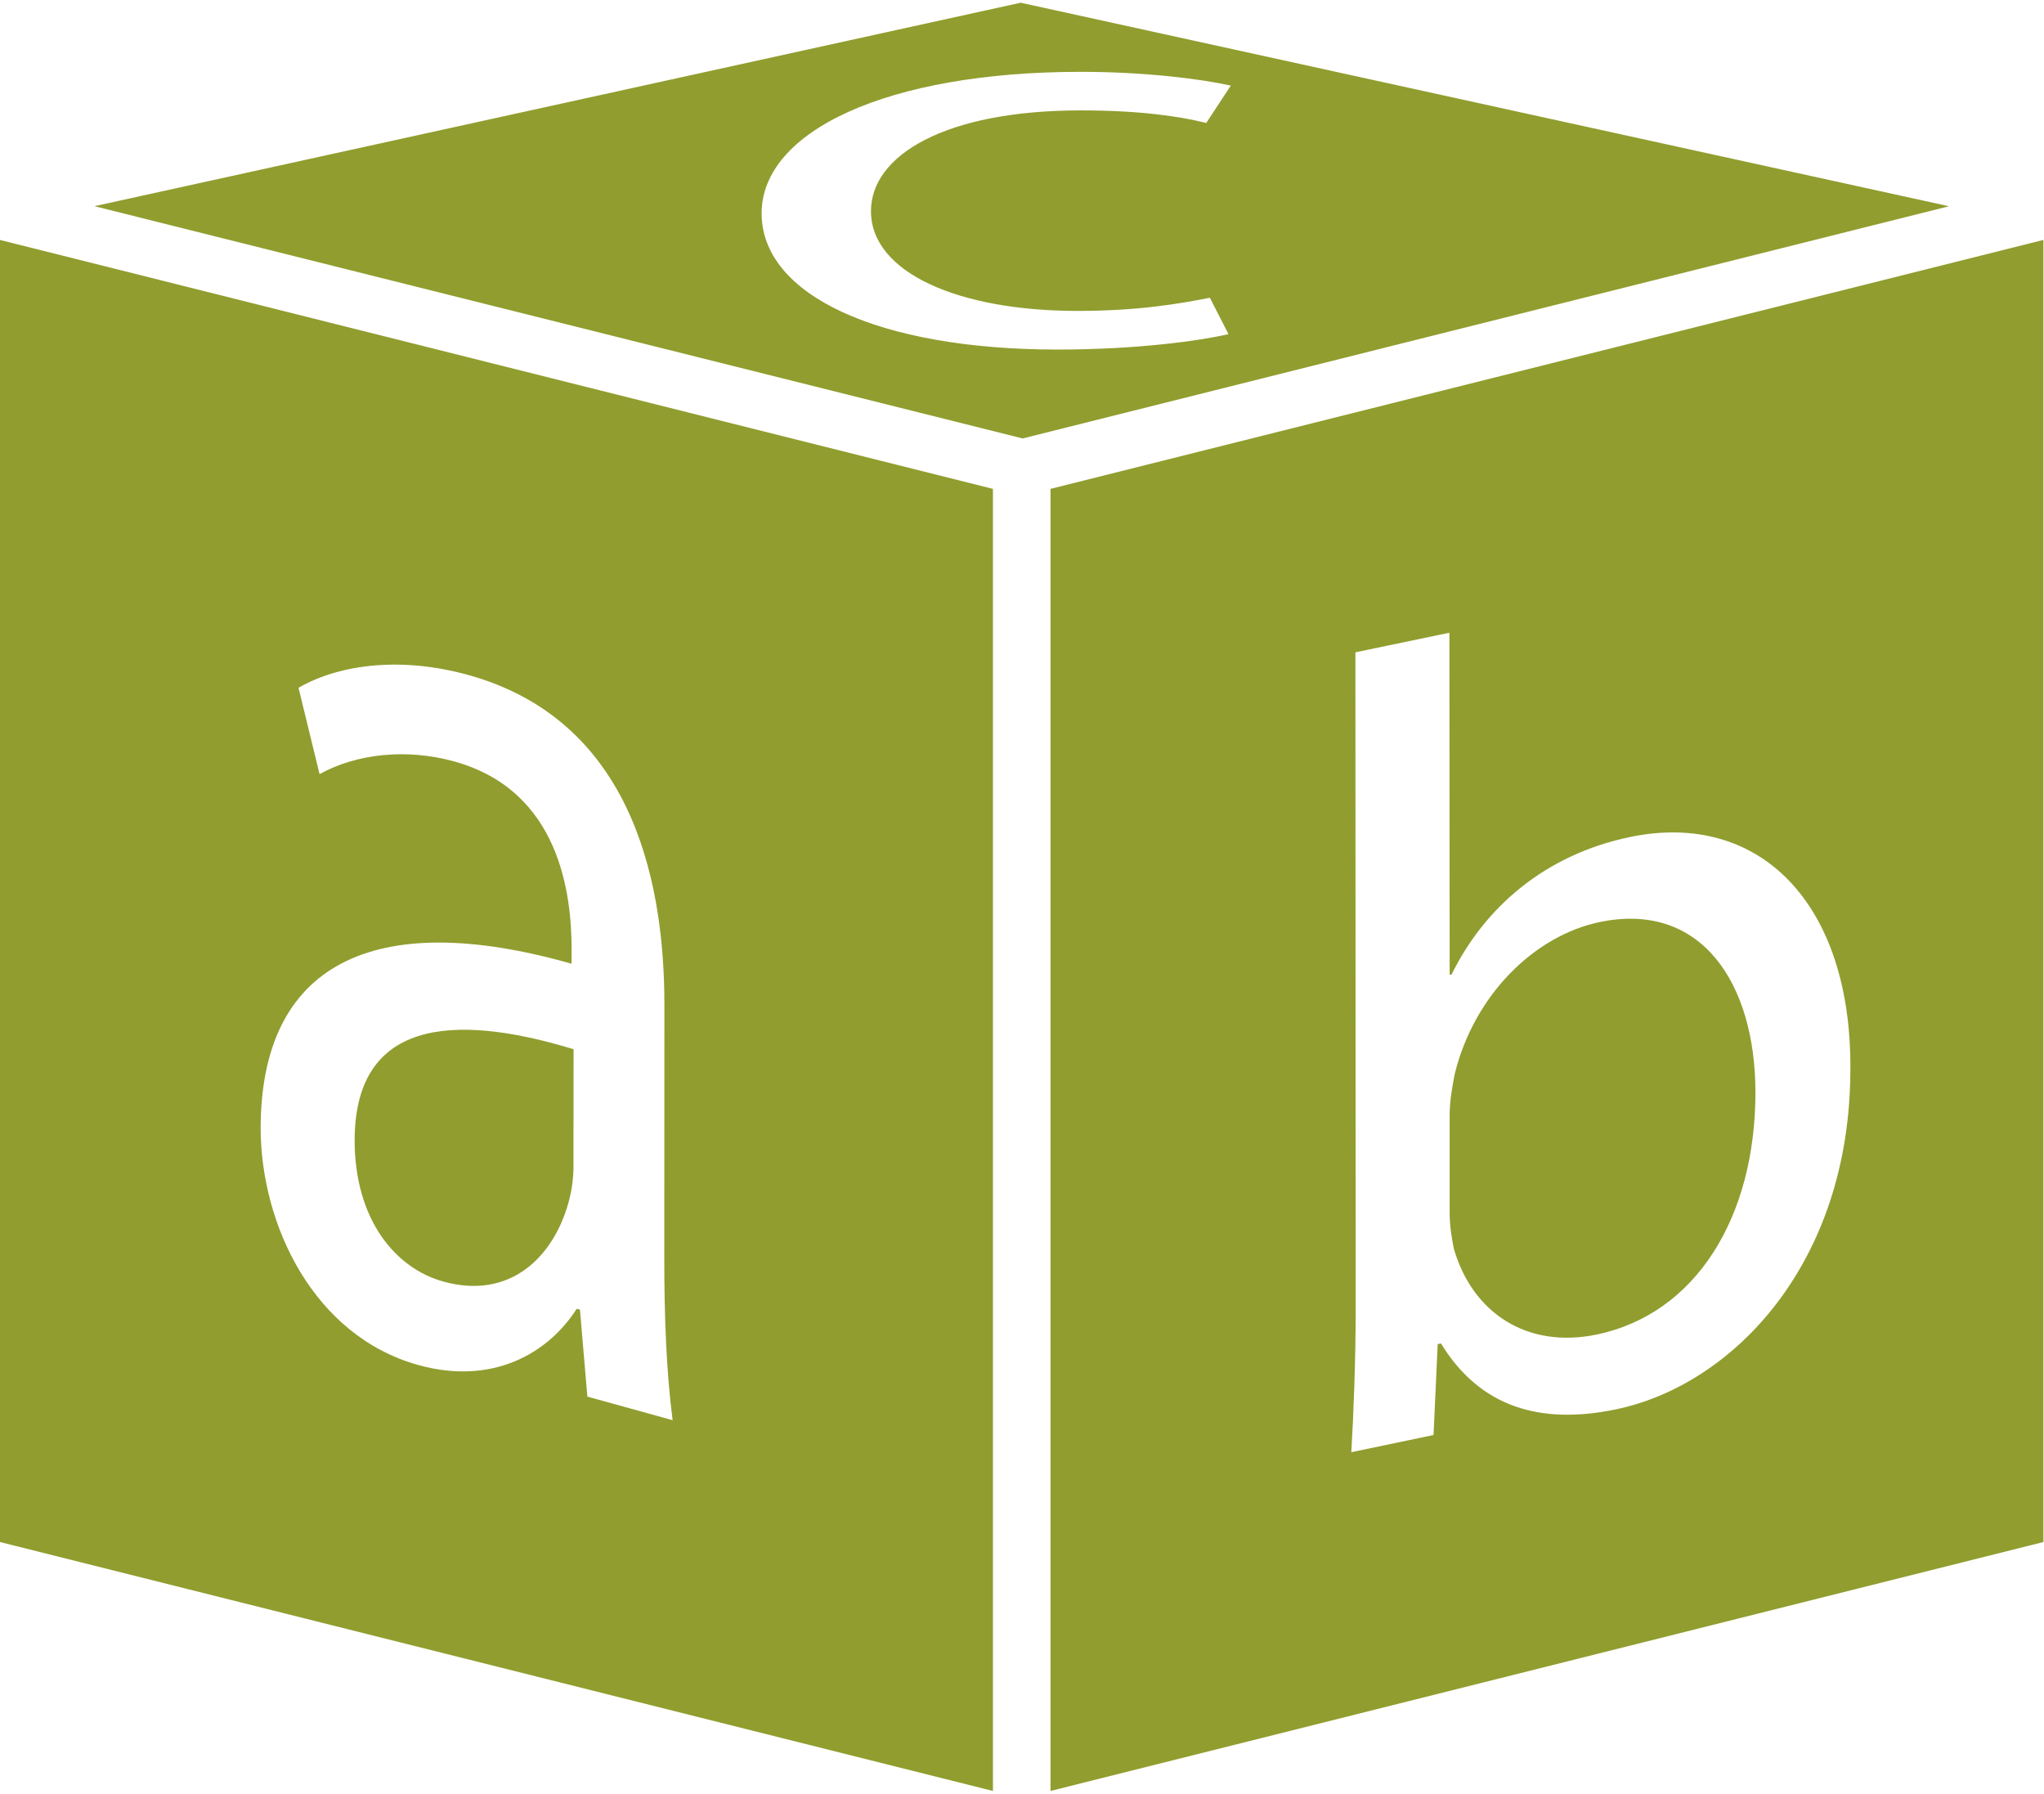 <?xml version="1.0" encoding="UTF-8"?>
<svg width="458px" height="402px" viewBox="0 0 458 402" version="1.1" xmlns="http://www.w3.org/2000/svg" xmlns:xlink="http://www.w3.org/1999/xlink">
    <title>Untitled 10</title>
    <g id="Page-1" stroke="none" stroke-width="1" fill="none" fill-rule="evenodd">
        <g id="block-with-letters" fill="#919D2E" fill-rule="nonzero">
            <path d="M228.714,0.609 L21.167,46.194 L229.153,98.233 L436.716,46.21 L228.714,0.609 Z M236.98,78.318 C196.784,78.318 170.659,66.093 170.659,47.803 C170.659,29.424 198.711,16.093 242.207,16.093 C256.521,16.093 269.17,17.694 275.786,19.182 L270.283,27.554 C264.536,26.091 255.432,24.733 242.207,24.733 C211.66,24.733 195.159,34.845 195.159,47.306 C195.159,61.157 214.944,69.66 241.394,69.66 C255.156,69.66 264.211,68.059 271.096,66.709 L275.266,74.862 C268.934,76.334 254.863,78.318 236.98,78.318 Z" id="Shape"></path>
            <path d="M0,345.488 L222.487,401.258 L222.487,109.531 L0,53.761 L0,345.488 Z M101.794,170.601 C91.007,167.618 79.757,168.894 71.604,173.446 L66.889,154.092 C76.424,148.621 90.299,147.183 104.882,151.214 C140.274,161.025 148.874,194.881 148.874,225.095 L148.85,281.515 C148.826,294.602 149.313,307.535 150.72,318.191 L131.61,312.907 L129.952,293.423 L129.22,293.236 C122.798,303.291 110.305,310.42 93.771,305.843 C70.361,299.365 58.428,274.532 58.404,252.723 C58.461,216.274 83.31,203.204 128.058,215.917 L128.082,212.828 C128.082,200.328 125.481,177.186 101.794,170.601 Z" id="Shape"></path>
            <path d="M79.465,255.456 C79.465,273.209 88.545,284.125 99.299,287.117 C114.394,291.319 123.961,281.508 127.326,269.632 C128.058,267.063 128.521,264.048 128.497,261.235 L128.521,235.077 C105.566,228.079 79.522,226.16 79.465,255.456 Z" id="Path"></path>
            <path d="M358.43,206.587 C343.904,209.619 330.354,222.795 325.964,240.605 C325.468,243.231 324.826,246.376 324.826,249.92 L324.826,271.818 C324.826,274.639 325.289,277.321 325.745,279.703 C329.915,294.229 342.246,302.227 357.755,299 C380.027,294.375 393.342,272.688 393.342,244.717 C393.309,220.251 381.19,201.848 358.43,206.587 Z" id="Path"></path>
            <path d="M235.387,109.531 L235.387,401.257 L457.866,345.487 L457.866,53.753 L235.387,109.531 Z M362.12,315.753 C345.18,319.281 331.63,315.322 322.875,300.991 L322.143,301.154 L321.216,321.508 L302.789,325.361 C303.301,316.932 303.764,304.495 303.764,293.627 L303.707,146.15 L324.768,141.761 L324.825,218.405 L325.256,218.324 C332.734,203.148 346.293,191.492 365.208,187.533 C394.26,181.493 414.857,202.416 414.613,239.491 C414.614,283.125 388.245,310.307 362.12,315.753 Z" id="Shape"></path>
        </g>
    </g>
</svg>